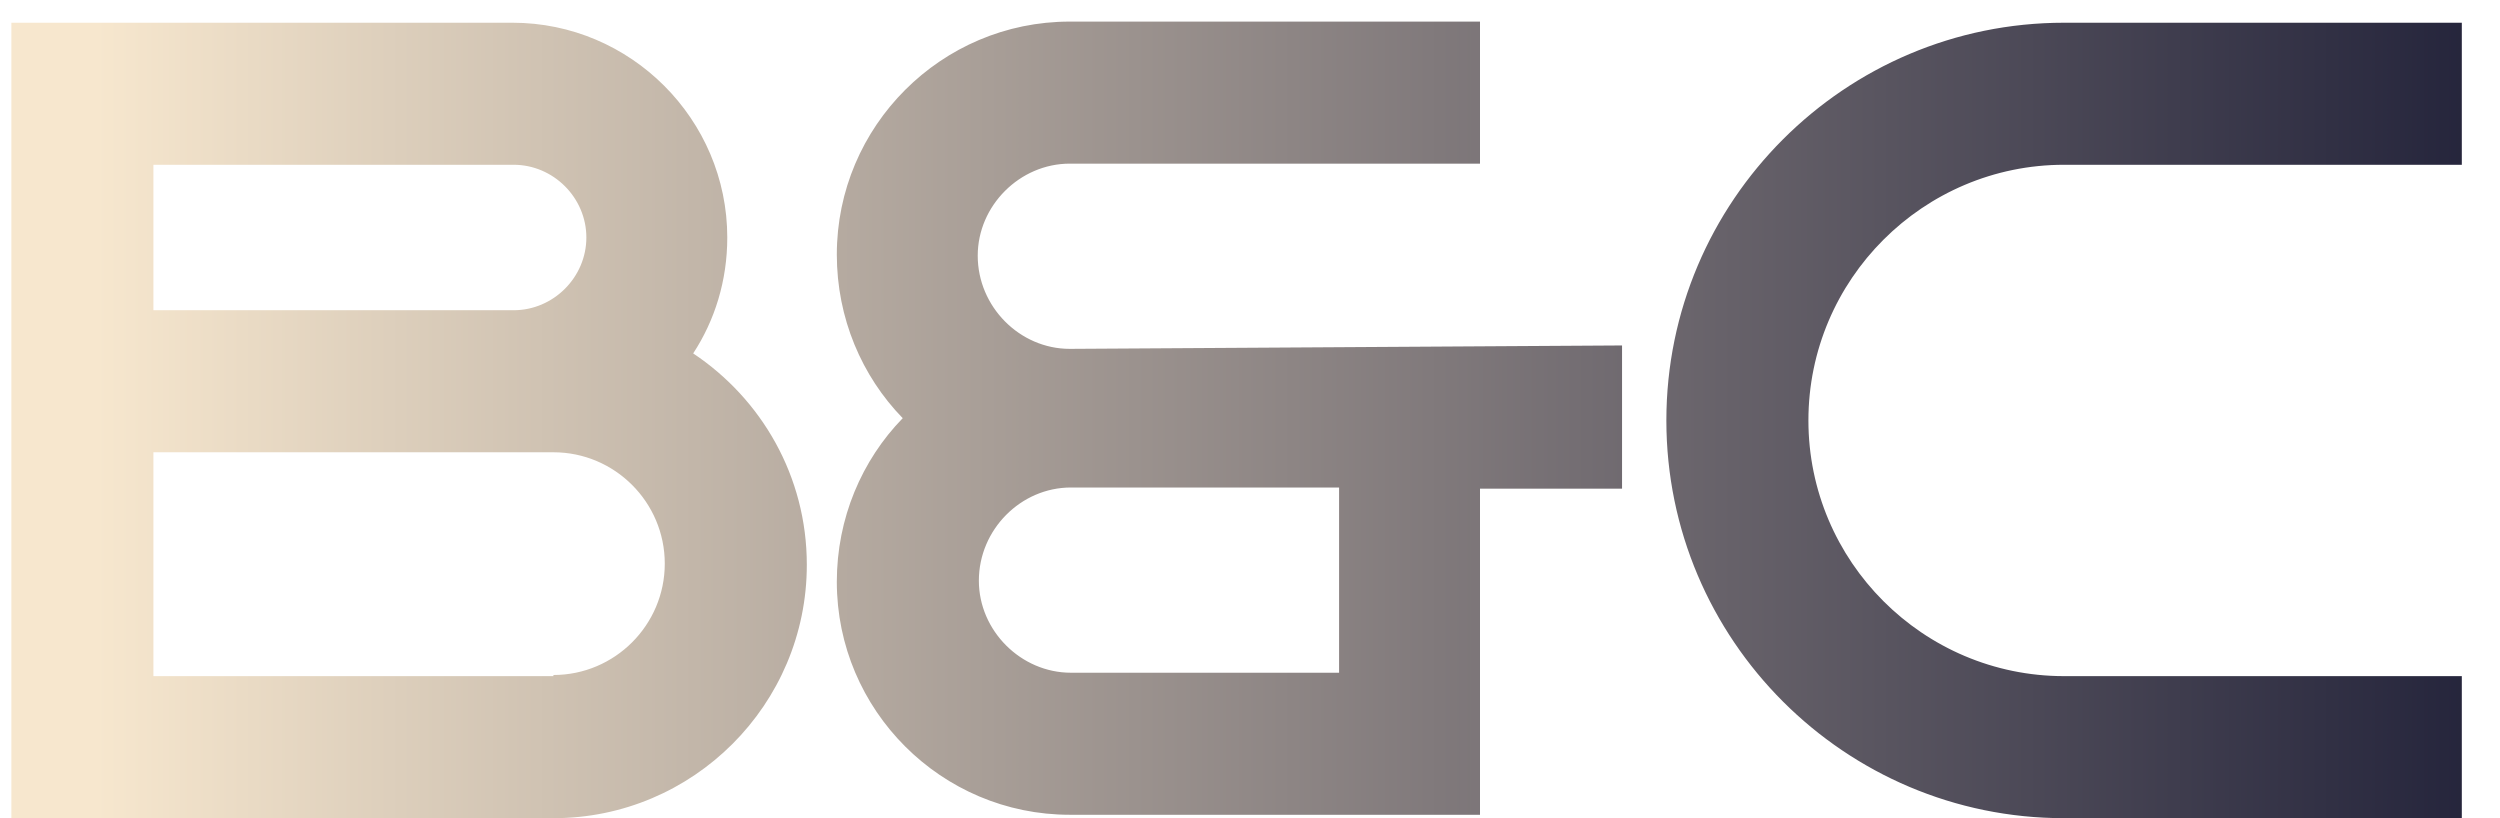 <svg width="55" height="18" viewBox="0 0 55 18" fill="none" xmlns="http://www.w3.org/2000/svg">
<path d="M15.25 7.775C16.75 8.775 17.75 10.475 17.75 12.425C17.75 15.5 15.25 18 12.175 18H0.25V0.5H11.275C13.875 0.5 16 2.625 16 5.225C16 6.175 15.725 7.05 15.25 7.775ZM3.375 3.625V6.825H11.3C12.175 6.825 12.9 6.1 12.9 5.225C12.9 4.35 12.175 3.625 11.3 3.625H3.375ZM12.175 14.875V14.85C13.525 14.85 14.625 13.75 14.625 12.4C14.625 11.05 13.525 9.95 12.175 9.95H3.375V14.875H12.175ZM23.535 7.675L35.685 7.6V10.75H32.56V17.925H23.535C20.71 17.925 18.41 15.625 18.41 12.8C18.41 11.4 18.96 10.125 19.86 9.2C18.96 8.275 18.41 7 18.41 5.6C18.41 2.775 20.71 0.475 23.535 0.475H32.56V3.6H23.535C22.435 3.6 21.51 4.525 21.51 5.625C21.51 6.75 22.435 7.675 23.535 7.675ZM29.46 14.8V10.725H23.56C22.46 10.725 21.535 11.65 21.535 12.775C21.535 13.875 22.46 14.8 23.56 14.8H29.46ZM45.41 3.625C42.31 3.625 39.785 6.15 39.785 9.25C39.785 12.35 42.31 14.875 45.41 14.875H54.16V18H45.41C40.585 18 36.66 14.075 36.66 9.25C36.66 4.425 40.585 0.5 45.41 0.5H54.16V3.625H45.41Z" fill="url(#paint0_linear_543_2)"/>
<defs>
<linearGradient id="paint0_linear_543_2" x1="-1" y1="12" x2="61" y2="12" gradientUnits="userSpaceOnUse">
<stop offset="0.05" stop-color="#F7E7CE"/>
<stop offset="1" stop-color="#0A0C29"/>
</linearGradient>
</defs>
</svg>
